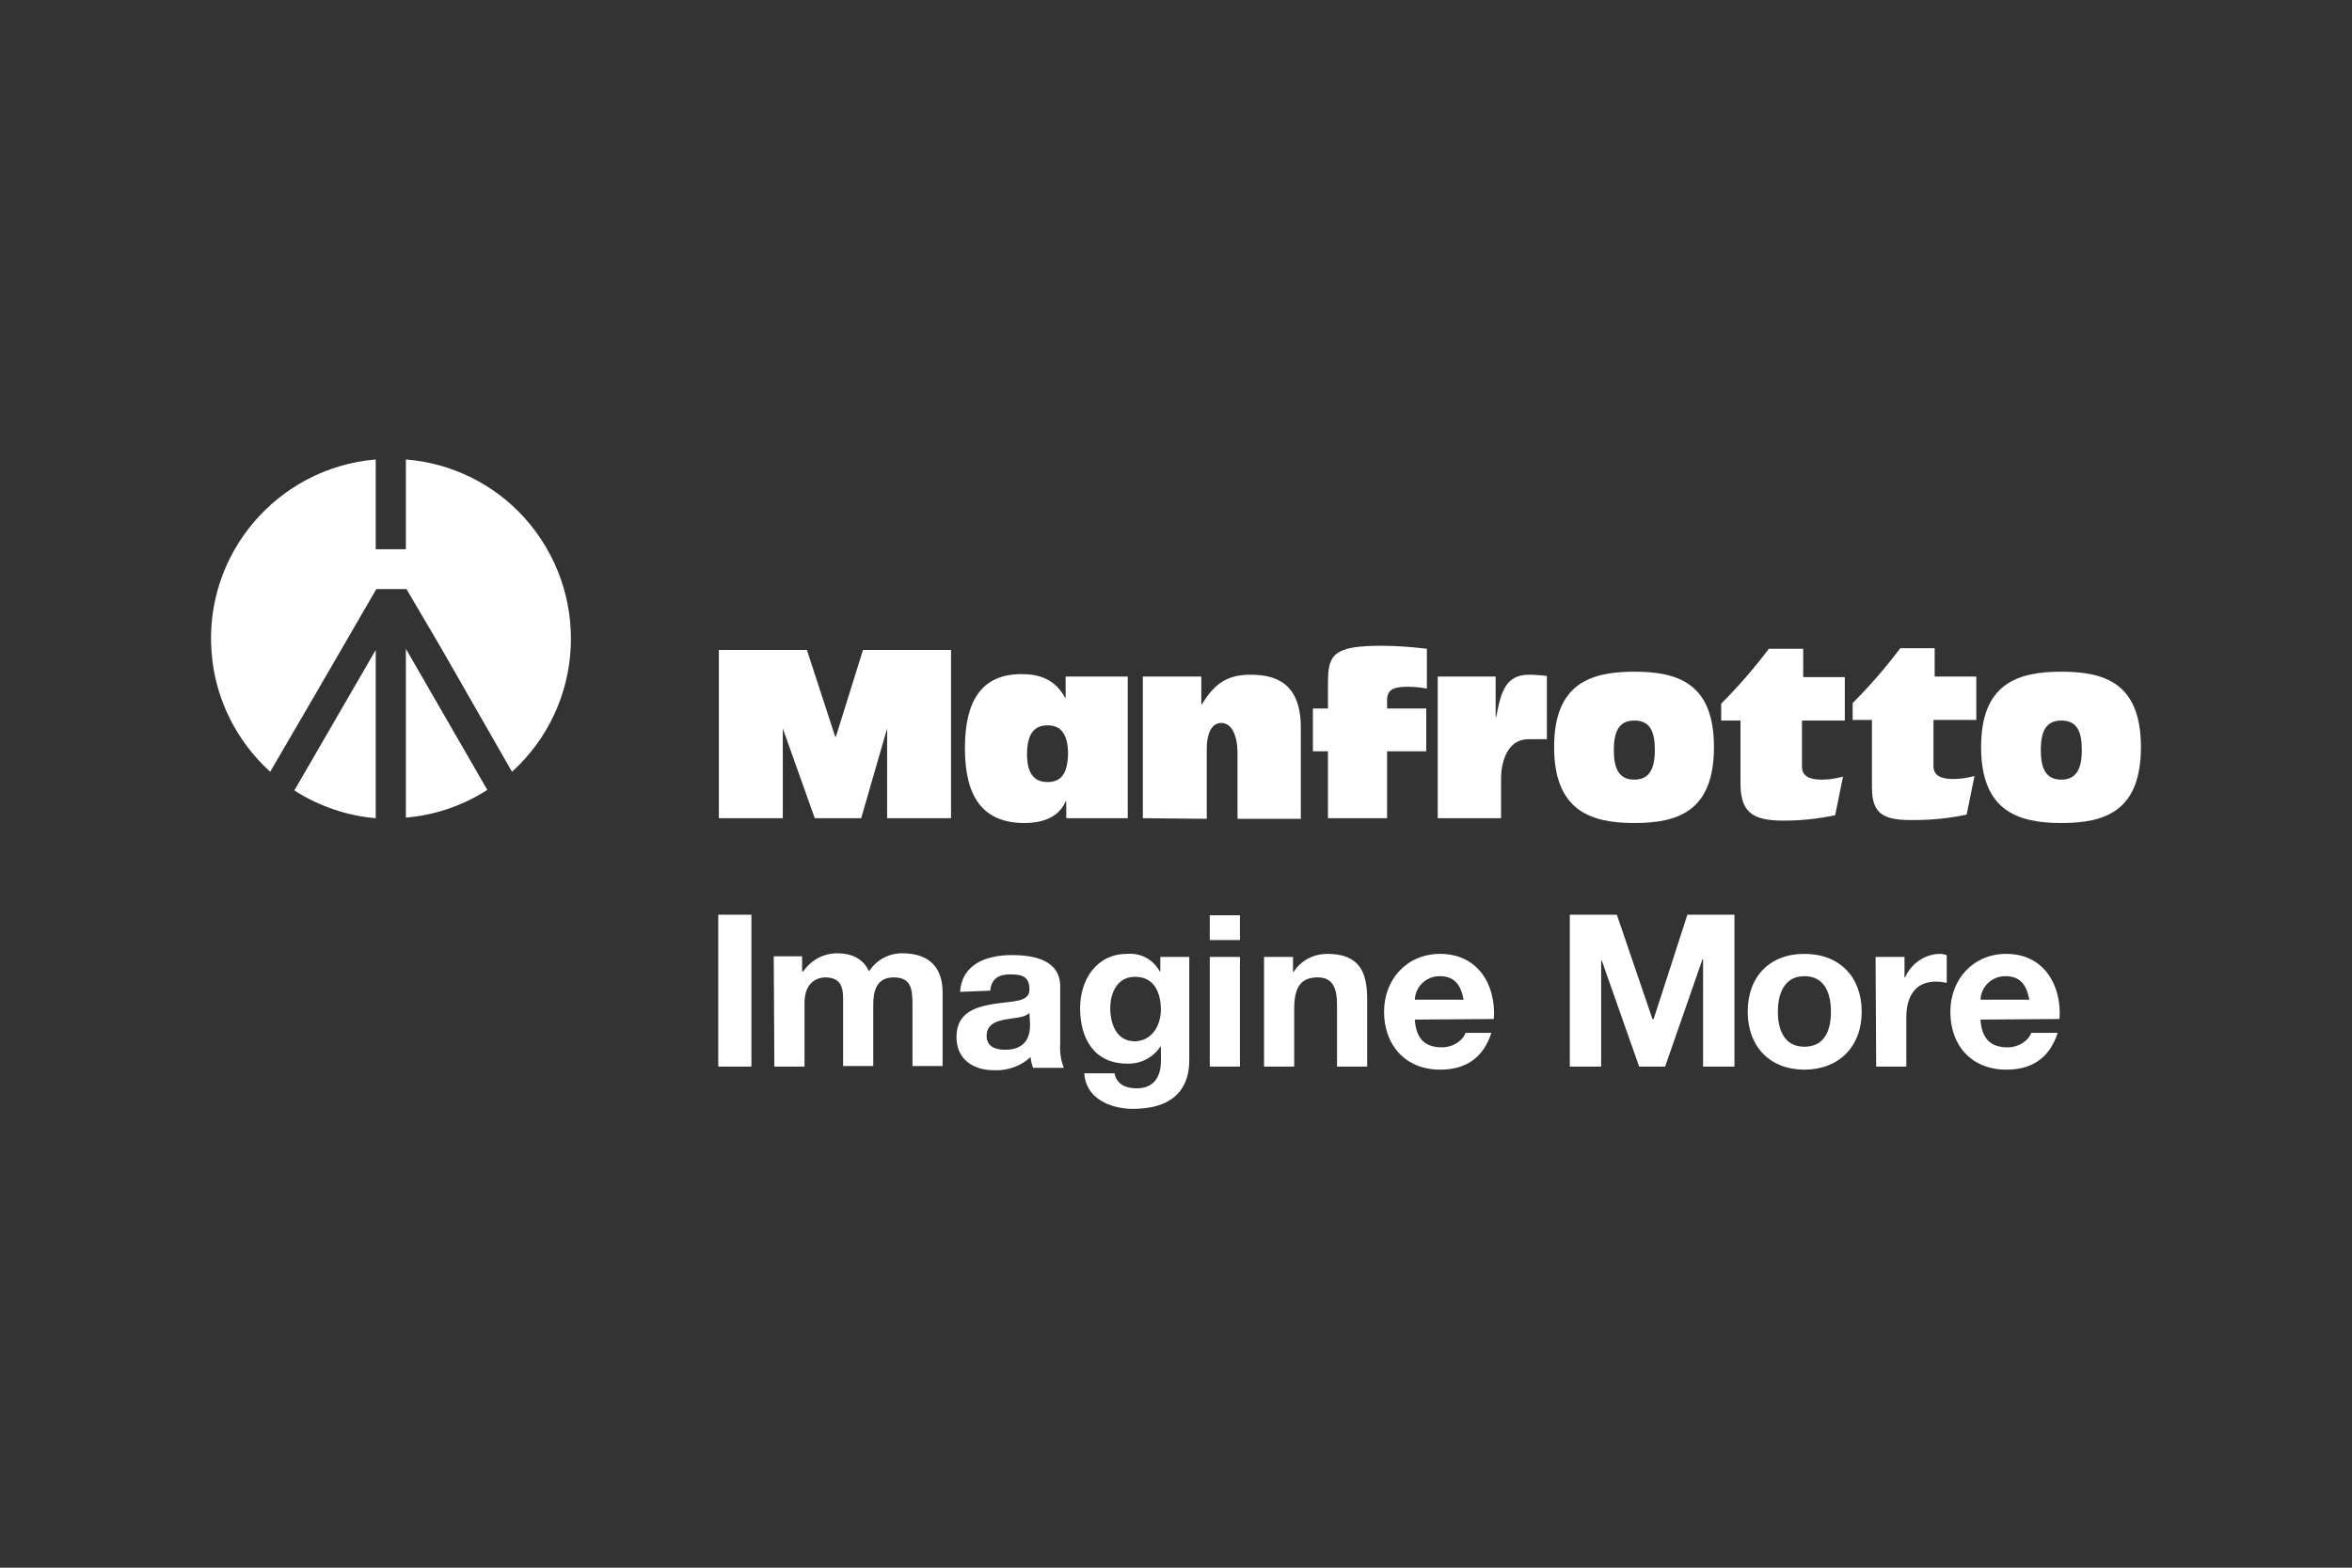<svg width="150" height="100" viewBox="0 0 150 100" fill="none" xmlns="http://www.w3.org/2000/svg">
<rect x="0" y="0" width="150" height="100" fill="#333333" stroke="none"/>
<path d="M25.885 52.154C27.731 52 29.539 51.385 31.077 50.385L25.885 41.385V52.154Z" fill="white"/>
<path d="M18.77 50.423C20.346 51.423 22.116 52.038 23.962 52.192V41.461L18.77 50.423Z" fill="white"/>
<path d="M25.885 29.308V35.038H23.962V29.308C17.654 29.846 12.962 35.385 13.5 41.692C13.731 44.577 15.077 47.269 17.231 49.231L20.077 44.346L24 37.577H25.923L28.116 41.308L32.654 49.231C37.346 44.962 37.692 37.731 33.423 33C31.5 30.884 28.808 29.538 25.885 29.308Z" fill="white"/>
<path d="M84.692 52.192V47.923H83.731V45.192H84.692V43.577C84.692 41.769 85 41.192 88.115 41.192C89.077 41.192 90.038 41.269 91 41.385V43.923C90.577 43.846 90.192 43.808 89.769 43.808C88.923 43.808 88.461 43.962 88.461 44.654V45.192H90.961V47.923H88.461V52.192H84.692Z" fill="white"/>
<path d="M91.692 52.192V43.154H95.385V45.731H95.423C95.731 44.077 96.038 43.039 97.538 43.039C97.923 43.039 98.269 43.077 98.654 43.115V47.154H97.462C96.192 47.154 95.731 48.5 95.731 49.692V52.192H91.692Z" fill="white"/>
<path d="M104.231 42.846C101.423 42.846 99.115 43.615 99.115 47.654C99.115 51.692 101.423 52.5 104.231 52.5C107.038 52.5 109.308 51.731 109.308 47.654C109.308 43.577 107 42.846 104.231 42.846ZM104.231 49.731C103.231 49.731 102.923 49 102.923 47.846C102.923 46.692 103.231 45.962 104.231 45.962C105.231 45.962 105.538 46.654 105.538 47.846C105.538 49.038 105.192 49.731 104.231 49.731Z" fill="white"/>
<path d="M111 50.077V45.962H109.77V44.885C110.846 43.808 111.885 42.615 112.808 41.385H115V43.193H117.654V45.962H114.923V48.923C114.923 49.654 115.693 49.731 116.193 49.731C116.654 49.731 117.116 49.654 117.539 49.539L117.039 52C115.962 52.231 114.846 52.346 113.731 52.346C111.77 52.346 111.039 51.808 111 50.077Z" fill="white"/>
<path d="M119.385 50.231V45.923H118.154V44.846C119.231 43.769 120.27 42.577 121.193 41.346H123.385V43.154H126.039V45.923H123.308V48.885C123.308 49.615 124.077 49.692 124.577 49.692C125.039 49.692 125.5 49.615 125.924 49.5L125.424 51.962C124.347 52.192 123.231 52.308 122.116 52.308C120.154 52.346 119.385 51.962 119.385 50.231Z" fill="white"/>
<path d="M131.461 42.846C128.653 42.846 126.346 43.615 126.346 47.654C126.346 51.692 128.653 52.5 131.461 52.5C134.269 52.5 136.538 51.731 136.538 47.654C136.538 43.577 134.23 42.846 131.461 42.846ZM131.461 49.731C130.461 49.731 130.153 49 130.153 47.846C130.153 46.692 130.461 45.962 131.461 45.962C132.461 45.962 132.769 46.654 132.769 47.846C132.769 49.038 132.423 49.731 131.461 49.731Z" fill="white"/>
<path d="M72.885 52.192V43.154H76.615V44.923H76.654C77.385 43.731 78.154 43.039 79.731 43.039C81.231 43.039 82.962 43.462 82.962 46.423V52.231H78.923V48.039C78.923 46.962 78.577 46.115 77.885 46.115C77.192 46.115 76.962 46.962 76.962 47.731V52.231L72.885 52.192Z" fill="white"/>
<path d="M67.961 43.154V44.5H67.923C67.269 43.308 66.269 43 65.153 43C62.577 43 61.538 44.731 61.538 47.731C61.538 50.846 62.692 52.5 65.346 52.5C66.307 52.5 67.5 52.231 67.961 51.115H68V52.192H71.923V43.154H67.961ZM66.807 49.885C65.961 49.885 65.5 49.346 65.5 48.115C65.5 46.808 65.961 46.269 66.807 46.269C67.653 46.269 68.115 46.808 68.115 48.115C68.076 49.385 67.653 49.885 66.807 49.885Z" fill="white"/>
<path d="M45.846 52.192V41.461H51.461L53.269 47H53.307L55.038 41.461H60.653V52.192H56.577V46.461L54.923 52.192H51.961L49.923 46.461V52.192H45.846Z" fill="white"/>
<path d="M45.808 68.038H47.923V58.346H45.808V68.038ZM49.385 68.038H51.308V63.962C51.308 62.577 52.231 62.346 52.615 62.346C53.846 62.346 53.769 63.269 53.769 64.077V68H55.692V64.115C55.692 63.231 55.885 62.346 57 62.346C58.115 62.346 58.192 63.115 58.192 64.038V68H60.115V63.308C60.115 61.5 59.038 60.808 57.538 60.808C56.692 60.808 55.885 61.231 55.423 61.962C55.038 61.115 54.269 60.808 53.385 60.808C52.538 60.808 51.731 61.231 51.231 61.962H51.154V61H49.346L49.385 68.038ZM65.692 65.346C65.692 65.769 65.654 66.962 64.115 66.962C63.5 66.962 62.923 66.769 62.923 66.077C62.923 65.385 63.462 65.154 64.077 65.038C64.692 64.923 65.346 64.923 65.654 64.615L65.692 65.346ZM63.154 63.192C63.231 62.423 63.692 62.154 64.423 62.154C65.154 62.154 65.654 62.269 65.654 63.115C65.654 63.962 64.538 63.846 63.385 64.038C62.231 64.231 61 64.577 61 66.154C61 67.577 62.077 68.269 63.385 68.269C64.269 68.308 65.115 68 65.731 67.423C65.731 67.654 65.808 67.885 65.885 68.115H67.846C67.654 67.615 67.577 67.115 67.615 66.577V62.923C67.615 61.231 65.923 60.923 64.538 60.923C62.962 60.923 61.346 61.462 61.231 63.269L63.154 63.192ZM75.846 61.038H74V61.962H73.962C73.538 61.192 72.731 60.769 71.885 60.846C69.923 60.846 68.885 62.5 68.885 64.308C68.885 66.231 69.769 67.846 71.885 67.846C72.731 67.885 73.538 67.462 74 66.769H74.038V67.692C74.038 68.692 73.577 69.423 72.5 69.423C71.808 69.423 71.231 69.192 71.077 68.462H69.154C69.231 70.077 70.846 70.731 72.231 70.731C75.462 70.731 75.846 68.769 75.846 67.615V61.038ZM72.385 66.423C71.192 66.423 70.808 65.308 70.808 64.308C70.808 63.308 71.269 62.308 72.385 62.308C73.615 62.308 74.038 63.308 74.038 64.462C74 65.462 73.462 66.385 72.385 66.423ZM77.154 68.038H79.077V61.038H77.154V68.038ZM79.077 58.385H77.154V59.962H79.077V58.385ZM80.615 68.038H82.538V64.346C82.538 62.923 83 62.346 84.038 62.346C84.923 62.346 85.269 62.923 85.269 64.077V68.038H87.192V63.731C87.192 62 86.692 60.846 84.654 60.846C83.769 60.846 82.962 61.269 82.5 62H82.462V61.038H80.615V68.038ZM95.269 65C95.423 62.846 94.269 60.846 91.846 60.846C89.731 60.846 88.269 62.462 88.269 64.538C88.269 66.692 89.654 68.231 91.846 68.231C93.423 68.231 94.577 67.538 95.115 65.885H93.462C93.346 66.308 92.731 66.808 91.962 66.808C90.885 66.808 90.308 66.269 90.231 65.038L95.269 65ZM90.231 63.769C90.269 62.923 90.962 62.269 91.808 62.269C92.731 62.269 93.154 62.769 93.346 63.769H90.231ZM100.115 68.038H102.115V61.269H102.154L104.538 68.038H106.192L108.577 61.192H108.615V68.038H110.615V58.346H107.615L105.461 65H105.385L103.115 58.346H100.115V68.038ZM111.461 64.538C111.461 66.769 112.885 68.231 115.077 68.231C117.269 68.231 118.731 66.769 118.731 64.538C118.731 62.308 117.308 60.846 115.077 60.846C112.846 60.846 111.461 62.308 111.461 64.538ZM113.385 64.538C113.385 63.423 113.769 62.269 115.077 62.269C116.385 62.269 116.769 63.385 116.769 64.538C116.769 65.692 116.385 66.769 115.077 66.769C113.769 66.769 113.385 65.654 113.385 64.538ZM119.654 68.038H121.577V64.885C121.577 63.654 122.077 62.615 123.461 62.615C123.692 62.615 123.923 62.654 124.154 62.692V60.923C124 60.885 123.885 60.846 123.731 60.846C122.769 60.846 121.885 61.462 121.5 62.346H121.461V61.038H119.615L119.654 68.038ZM131.346 65C131.5 62.846 130.346 60.846 127.961 60.846C125.846 60.846 124.385 62.462 124.385 64.538C124.385 66.692 125.731 68.231 127.961 68.231C129.538 68.231 130.692 67.538 131.231 65.885H129.538C129.423 66.308 128.808 66.808 128.038 66.808C126.961 66.808 126.385 66.269 126.308 65.038L131.346 65ZM126.308 63.769C126.346 62.923 127.038 62.269 127.885 62.269C128.808 62.269 129.231 62.769 129.423 63.769H126.308Z" fill="white"/>
</svg>
